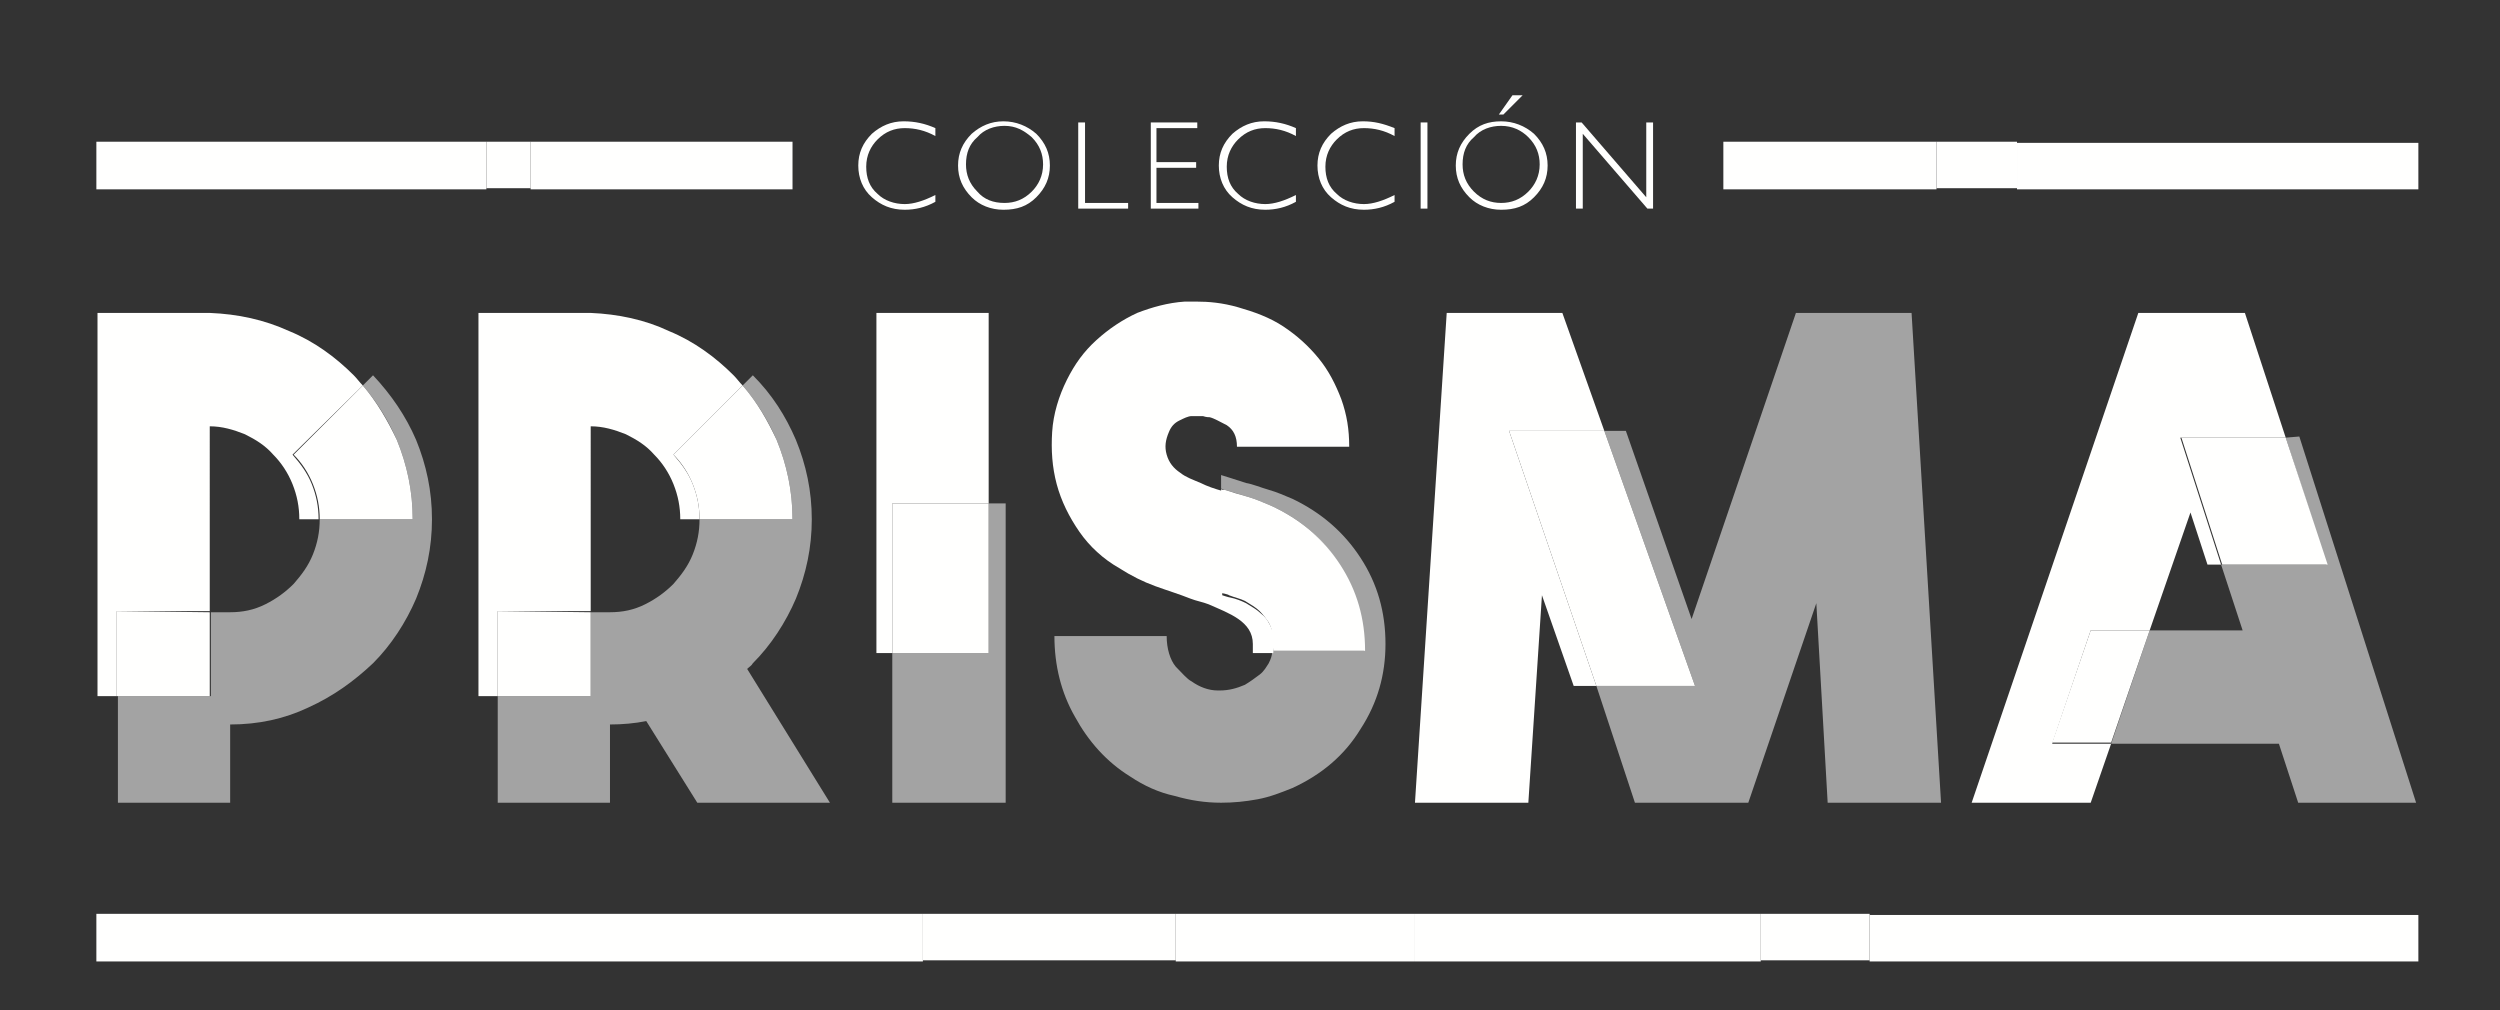 <?xml version="1.0" encoding="utf-8"?>
<!-- Generator: Adobe Illustrator 22.1.0, SVG Export Plug-In . SVG Version: 6.00 Build 0)  -->
<svg version="1.1" id="Capa_1" xmlns="http://www.w3.org/2000/svg" xmlns:xlink="http://www.w3.org/1999/xlink" x="0px" y="0px"
	 viewBox="0 0 220.5 89.1" style="enable-background:new 0 0 220.5 89.1;" xml:space="preserve">
<rect x="0" y="0" width="220.5" height="89.1" fill="#333333" stroke="none"/>
<style type="text/css">
	.st0{fill:#FFFFFE;}
	.st1{opacity:0.55;fill:#FFFFFE;}
</style>
<polygon class="st0" points="155.3,80.6 124.8,80.6 124.8,84.8 164.9,84.8 155.3,84.8 "/>
<path class="st0" d="M155.3,80.6h9.6H155.3z M164.9,84.8h48.4v-4.1h-48.4V84.8z"/>
<rect x="155.3" y="80.6" class="st0" width="9.6" height="4.1"/>
<polygon class="st0" points="8.5,80.6 8.5,84.8 103.7,84.8 81.4,84.8 81.4,80.6 "/>
<polygon class="st0" points="124.8,80.6 81.4,80.6 103.7,80.6 103.7,84.8 124.8,84.8 "/>
<rect x="81.4" y="80.6" class="st0" width="22.3" height="4.1"/>
<polygon class="st0" points="198,27.6 188.6,27.6 173.9,70.8 184.4,70.8 186.2,65.6 181,65.6 184.4,55.6 189.6,55.6 193.2,45.2 
	194.7,49.8 195.9,49.8 192.3,38.6 201.6,38.6 "/>
<polygon class="st1" points="201.6,38.6 205.2,49.8 195.9,49.8 197.8,55.6 189.6,55.6 186.2,65.6 201,65.6 202.7,70.8 213.1,70.8 
	202.8,38.5 "/>
<path class="st0" d="M201.6,38.6l-9.2,0l3.6,11.2l9.3,0L201.6,38.6z M189.6,55.6h-5.2l-3.4,9.9h5.2L189.6,55.6z"/>
<polygon class="st1" points="88.7,44.4 87.2,44.4 87.2,57.6 78.7,57.6 78.7,70.8 88.7,70.8 "/>
<polygon class="st0" points="87.2,27.6 77.3,27.6 77.3,57.6 78.7,57.6 78.7,44.4 87.2,44.4 "/>
<rect x="78.7" y="44.4" class="st0" width="8.5" height="13.2"/>
<polygon class="st1" points="168.6,27.6 158.4,27.6 149.2,54.6 143.4,38 141.5,38 149.5,60.5 140.8,60.5 144.2,70.8 154.2,70.8 
	160.2,53.2 161.2,70.8 171.2,70.8 "/>
<polygon class="st0" points="137.8,27.6 127.6,27.6 124.8,70.8 134.8,70.8 136,52.5 138.8,60.5 140.8,60.5 133.1,38 141.5,38 "/>
<polygon class="st0" points="141.5,38 133.1,38 140.8,60.5 149.5,60.5 "/>
<g>
	<path class="st1" d="M32.9,33.1L32,34c1.2,1.4,2.2,3,3,4.8c0.9,2.2,1.4,4.5,1.4,7l-8.2,0c0,1.1-0.2,2.1-0.6,3.1
		c-0.4,1-1,1.8-1.7,2.6c-0.7,0.7-1.5,1.3-2.5,1.8c-1,0.5-2,0.7-3.1,0.7l-1.7,0v7.4h-8.2v9.4h9.9v-6.9c2.5,0,4.8-0.5,6.9-1.5
		c2.2-1,4-2.3,5.7-3.9c1.6-1.6,2.9-3.6,3.8-5.7c0.9-2.2,1.4-4.5,1.4-7c0-2.5-0.5-4.8-1.4-7C35.8,36.7,34.5,34.8,32.9,33.1"/>
	<path class="st0" d="M18.5,27.6H8.6v33.8h1.7v-7.5l8.2,0V37.6c1.1,0,2.1,0.3,3.1,0.7c1,0.5,1.8,1,2.5,1.8c0.7,0.7,1.3,1.6,1.7,2.6
		c0.4,1,0.6,2,0.6,3.1l1.7,0v0c0-1.1-0.2-2.1-0.6-3.1c-0.4-1-1-1.8-1.7-2.6L32,34c-0.3-0.3-0.5-0.6-0.8-0.9c-1.6-1.6-3.5-3-5.7-3.9
		C23.3,28.2,21,27.7,18.5,27.6"/>
	<path class="st0" d="M32,34l-6.1,6.1c0.7,0.7,1.3,1.6,1.7,2.6c0.4,1,0.6,2,0.6,3.1v0l8.2,0c0-2.5-0.5-4.8-1.4-7
		C34.2,37.1,33.2,35.4,32,34 M10.3,53.9v7.5h8.2V54L10.3,53.9z"/>
	<path class="st0" d="M105.5,26.6c-0.3,0-0.7,0-1,0c-1.5,0.1-2.9,0.5-4.2,1C99,28.2,97.8,29,96.7,30c-1.1,1-1.9,2.1-2.6,3.5
		c-0.7,1.4-1.2,3-1.3,4.6c-0.1,1.6,0,3.1,0.4,4.6c0.4,1.5,1.1,2.9,2,4.2c0.9,1.3,2.1,2.4,3.5,3.2c1.1,0.7,2.1,1.2,3.2,1.6
		c1.1,0.4,2.1,0.7,3.1,1.1c0.5,0.2,1.1,0.3,1.6,0.5c1.8,0.8,3.9,1.5,3.9,3.5l0,0.8h1.8c0-0.3,0.1-0.5,0.1-0.7c0-0.2,0-0.5-0.1-0.8
		c0-0.3-0.1-0.6-0.3-1c-0.2-0.4-0.4-0.7-0.8-1c-0.3-0.3-0.8-0.6-1.3-0.9c-0.4-0.2-0.9-0.4-1.4-0.5c-0.1,0-0.7-0.2-0.7-0.2l0-9.2
		c-0.7-0.2-1.3-0.4-1.9-0.7c-0.7-0.3-1.3-0.5-1.8-0.9c-0.6-0.4-1-0.9-1.2-1.6c-0.2-0.7-0.1-1.3,0.2-2c0.2-0.5,0.5-0.8,0.9-1
		c0.4-0.2,0.8-0.4,1.1-0.4c0.2,0,0.4,0,0.5,0c0.2,0,0.3,0,0.5,0c0.3,0.1,0.5,0.1,0.6,0.1c0.4,0.1,0.9,0.4,1.5,0.7
		c0.6,0.4,0.9,1,0.9,1.9h9.9c0-1.5-0.2-2.8-0.7-4.2c-0.5-1.3-1.1-2.5-2-3.6c-0.9-1.1-1.9-2-3.1-2.8c-1.2-0.8-2.6-1.3-4-1.7
		C107.8,26.7,106.6,26.6,105.5,26.6"/>
	<path class="st1" d="M107.7,41.9l0,1.2c0.1,0,0.2,0.1,0.3,0.1c0.7,0.2,1.3,0.4,2,0.6c0.7,0.2,1.4,0.5,2.1,0.8
		c2.6,1.2,4.6,2.9,6,5.2c1.5,2.3,2.2,4.8,2.2,7.6h-8.1c0,0,0,0,0,0.1c0,0.3-0.1,0.6-0.3,1c-0.2,0.3-0.4,0.7-0.8,1s-0.8,0.6-1.3,0.9
		c-0.7,0.3-1.4,0.5-2.2,0.5c-0.1,0-0.2,0-0.2,0c-0.8,0-1.6-0.3-2.3-0.8c-0.4-0.2-0.8-0.7-1.4-1.3c-0.5-0.6-0.8-1.6-0.8-2.7H93
		c0,2.6,0.6,5,1.8,7.1c1.2,2.2,2.8,4,4.9,5.3c1.2,0.8,2.5,1.4,3.9,1.7c1.4,0.4,2.7,0.6,4.1,0.6c1.1,0,2.1-0.1,3.2-0.3s2.1-0.6,3.1-1
		c2.6-1.2,4.6-2.9,6-5.2c1.5-2.3,2.2-4.8,2.2-7.5c0-2.8-0.7-5.3-2.2-7.6c-1.5-2.3-3.5-4-6-5.2c-0.7-0.3-1.4-0.6-2.1-0.8
		c-0.7-0.2-1.4-0.5-2-0.6C109,42.3,107.7,41.9,107.7,41.9"/>
	<path class="st0" d="M107.7,43.1l0,9.2c0,0,0.6,0.1,0.7,0.2c0.5,0.2,1,0.3,1.4,0.5c0.5,0.3,1,0.6,1.3,0.9c0.3,0.3,0.6,0.7,0.8,1
		c0.2,0.4,0.3,0.7,0.3,1c0,0.3,0.1,0.6,0.1,0.8c0,0.2,0,0.4,0,0.7h8.1c0-2.8-0.7-5.3-2.2-7.6c-1.5-2.3-3.5-4-6.1-5.2
		c-0.7-0.3-1.4-0.6-2.1-0.8c-0.7-0.2-1.4-0.4-2-0.6C107.8,43.2,107.7,43.2,107.7,43.1"/>
	<path class="st0" d="M52.1,27.6h-9.9v33.8h1.7v-7.5l8.2,0V37.6c1.1,0,2.1,0.3,3.1,0.7c1,0.5,1.8,1,2.5,1.8c0.7,0.7,1.3,1.6,1.7,2.6
		c0.4,1,0.6,2,0.6,3.1l1.7,0v0c0-1.1-0.2-2.1-0.6-3.1c-0.4-1-1-1.8-1.7-2.6l6.1-6.1c-0.3-0.3-0.5-0.6-0.8-0.9
		c-1.6-1.6-3.5-3-5.7-3.9C56.9,28.2,54.5,27.7,52.1,27.6"/>
	<path class="st1" d="M66.4,33.1L65.5,34c1.2,1.4,2.2,3,3,4.8c0.9,2.2,1.4,4.5,1.4,7l-8.2,0c0,1.1-0.2,2.1-0.6,3.1
		c-0.4,1-1,1.8-1.7,2.6c-0.7,0.7-1.5,1.3-2.5,1.8c-1,0.5-2,0.7-3.1,0.7l-1.7,0v7.4h-8.2v9.4h9.9v-6.9c1.1,0,2.2-0.1,3.2-0.3l4.5,7.2
		h11.7L65.9,59c0.2-0.2,0.4-0.3,0.5-0.5c1.6-1.6,2.9-3.6,3.8-5.7c0.9-2.2,1.4-4.5,1.4-7c0-2.5-0.5-4.8-1.4-7
		C69.3,36.7,68.1,34.8,66.4,33.1"/>
	<path class="st0" d="M65.5,34l-6.1,6.1c0.7,0.7,1.3,1.6,1.7,2.6c0.4,1,0.6,2,0.6,3.1v0l8.2,0c0-2.5-0.5-4.8-1.4-7
		C67.7,37.1,66.8,35.5,65.5,34 M43.9,53.9v7.5h8.2V54L43.9,53.9z"/>
	<path class="st0" d="M82.5,11.3V12c-0.9-0.5-1.8-0.7-2.7-0.7c-0.9,0-1.7,0.3-2.4,1c-0.6,0.6-1,1.4-1,2.4c0,1,0.3,1.8,1,2.4
		c0.6,0.6,1.5,0.9,2.4,0.9c0.8,0,1.7-0.3,2.7-0.8v0.6c-0.9,0.5-1.8,0.7-2.7,0.7c-1.2,0-2.1-0.4-2.9-1.1c-0.8-0.7-1.2-1.7-1.2-2.8
		c0-1.1,0.4-2,1.2-2.8c0.8-0.7,1.7-1.1,2.8-1.1C80.7,10.7,81.6,10.9,82.5,11.3"/>
	<path class="st0" d="M88.6,17.9c0.9,0,1.7-0.3,2.4-1c0.6-0.6,1-1.4,1-2.4c0-0.9-0.3-1.7-1-2.4c-0.7-0.6-1.4-1-2.4-1
		c-0.9,0-1.8,0.3-2.4,1c-0.7,0.6-1,1.4-1,2.4c0,0.9,0.3,1.7,1,2.4C86.8,17.6,87.6,17.9,88.6,17.9 M88.5,10.7c1.1,0,2.1,0.4,2.9,1.1
		c0.8,0.8,1.2,1.7,1.2,2.8c0,1.1-0.4,2-1.2,2.8c-0.8,0.8-1.7,1.1-2.9,1.1c-1.1,0-2.1-0.4-2.8-1.1c-0.8-0.8-1.2-1.7-1.2-2.8
		c0-1.1,0.4-2,1.2-2.8C86.5,11.1,87.4,10.7,88.5,10.7"/>
</g>
<polygon class="st0" points="95.7,10.8 95.7,17.9 99.5,17.9 99.5,18.4 95.1,18.4 95.1,10.8 "/>
<polygon class="st0" points="105.6,10.8 105.6,11.3 102,11.3 102,14.3 105.5,14.3 105.5,14.8 102,14.8 102,17.9 105.7,17.9 
	105.7,18.4 101.5,18.4 101.5,10.8 "/>
<g>
	<path class="st0" d="M114.3,11.3V12c-0.9-0.5-1.8-0.7-2.7-0.7c-0.9,0-1.7,0.3-2.4,1c-0.6,0.6-1,1.4-1,2.4c0,1,0.3,1.8,1,2.4
		c0.6,0.6,1.5,0.9,2.4,0.9c0.8,0,1.7-0.3,2.7-0.8v0.6c-0.9,0.5-1.8,0.7-2.7,0.7c-1.2,0-2.1-0.4-2.9-1.1c-0.8-0.7-1.2-1.7-1.2-2.8
		c0-1.1,0.4-2,1.2-2.8c0.8-0.7,1.7-1.1,2.8-1.1C112.5,10.7,113.4,10.9,114.3,11.3"/>
	<path class="st0" d="M123,11.3V12c-0.9-0.5-1.8-0.7-2.7-0.7c-0.9,0-1.7,0.3-2.4,1c-0.6,0.6-1,1.4-1,2.4c0,1,0.3,1.8,1,2.4
		c0.6,0.6,1.5,0.9,2.4,0.9c0.8,0,1.7-0.3,2.7-0.8v0.6c-0.9,0.5-1.8,0.7-2.7,0.7c-1.2,0-2.1-0.4-2.9-1.1c-0.8-0.7-1.2-1.7-1.2-2.8
		c0-1.1,0.4-2,1.2-2.8c0.8-0.7,1.7-1.1,2.8-1.1C121.2,10.7,122,10.9,123,11.3"/>
</g>
<rect x="125.3" y="10.8" class="st0" width="0.6" height="7.6"/>
<g>
	<path class="st0" d="M134.3,8.4l-1.7,1.7h-0.4l1.2-1.7H134.3z M132.4,17.9c0.9,0,1.7-0.3,2.4-1c0.6-0.6,1-1.4,1-2.4
		c0-0.9-0.3-1.7-1-2.4c-0.6-0.6-1.4-1-2.4-1c-0.9,0-1.8,0.3-2.4,1c-0.7,0.6-1,1.4-1,2.4c0,0.9,0.3,1.7,1,2.4
		C130.7,17.6,131.5,17.9,132.4,17.9 M132.4,10.7c1.1,0,2.1,0.4,2.9,1.1c0.8,0.8,1.2,1.7,1.2,2.8c0,1.1-0.4,2-1.2,2.8
		c-0.8,0.8-1.7,1.1-2.9,1.1c-1.1,0-2.1-0.4-2.8-1.1c-0.8-0.8-1.2-1.7-1.2-2.8c0-1.1,0.4-2,1.2-2.8S131.3,10.7,132.4,10.7"/>
</g>
<polygon class="st0" points="145.8,10.8 145.8,18.4 145.3,18.4 139.6,11.8 139.6,18.4 139,18.4 139,10.8 139.5,10.8 145.2,17.4 
	145.2,10.8 "/>
<polygon class="st0" points="170.8,12.5 152,12.5 152,16.7 177.9,16.7 170.8,16.7 "/>
<path class="st0" d="M170.8,12.5h7.1H170.8z M177.9,16.7h35.4v-4.1h-35.4V16.7z"/>
<rect x="170.8" y="12.5" class="st0" width="7.1" height="4.1"/>
<polygon class="st0" points="8.5,12.5 8.5,16.7 46.8,16.7 42.9,16.7 42.9,12.5 "/>
<polygon class="st0" points="69.9,12.5 42.9,12.5 46.8,12.5 46.8,16.7 69.9,16.7 "/>
<rect x="42.9" y="12.5" class="st0" width="3.9" height="4.1"/>
</svg>
